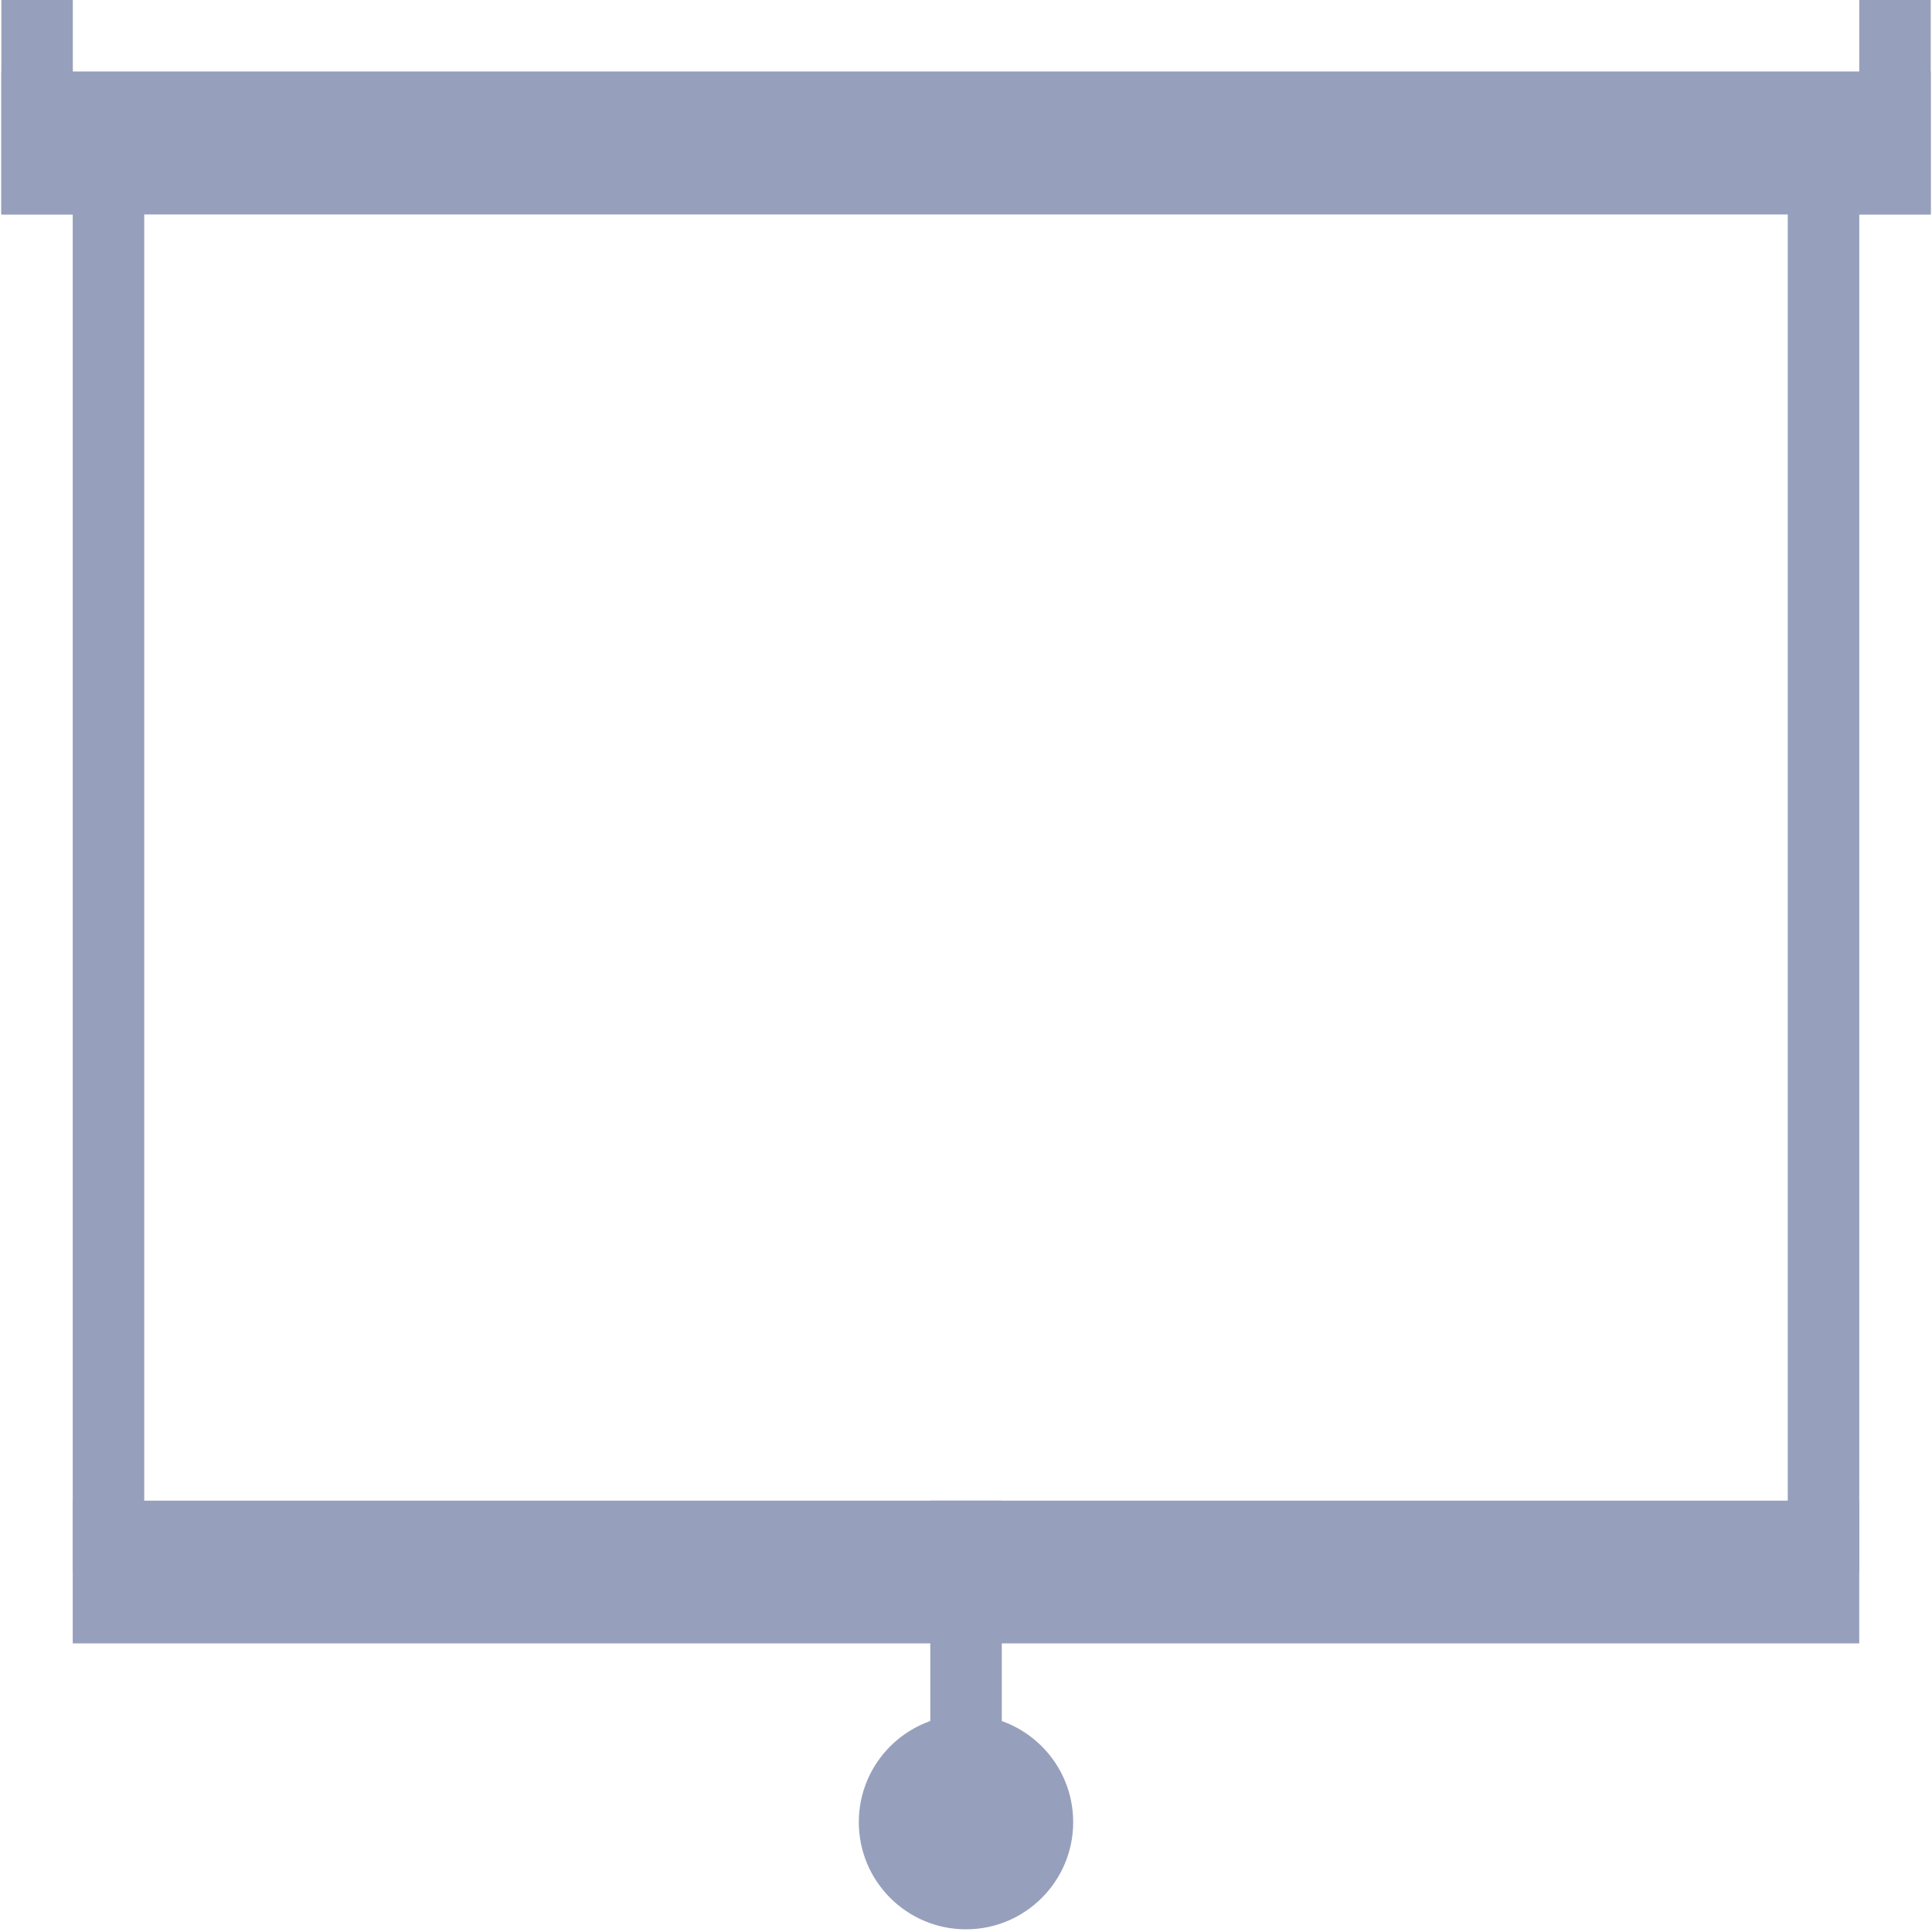 <?xml version="1.0" encoding="utf-8"?>
<!-- Generator: Adobe Illustrator 16.0.3, SVG Export Plug-In . SVG Version: 6.00 Build 0)  -->
<!DOCTYPE svg PUBLIC "-//W3C//DTD SVG 1.1//EN" "http://www.w3.org/Graphics/SVG/1.1/DTD/svg11.dtd">
<svg version="1.1" id="Layer_3" xmlns="http://www.w3.org/2000/svg" xmlns:xlink="http://www.w3.org/1999/xlink" x="0px" y="0px"
	 width="23px" height="23px" viewBox="0 0 23 23" enable-background="new 0 0 23 23" xml:space="preserve">
<g>
	<rect x="0.016" y="0.851" fill="#96A0BC" width="22.969" height="1.702"/>
	<rect x="0.016" fill="#96A0BC" width="0.851" height="2.552"/>
	<rect x="22.134" fill="#96A0BC" width="0.851" height="2.552"/>
	<rect x="0.866" y="1.702" fill="#96A0BC" width="0.851" height="17.013"/>
	<rect x="21.283" y="1.702" fill="#96A0BC" width="0.851" height="17.013"/>
	<rect x="0.866" y="17.865" fill="#96A0BC" width="21.268" height="1.699"/>
	<rect x="11.075" y="17.865" fill="#96A0BC" width="0.851" height="4.252"/>
	<circle fill="#96A0BC" cx="11.5" cy="21.692" r="1.276"/>
</g>
</svg>
